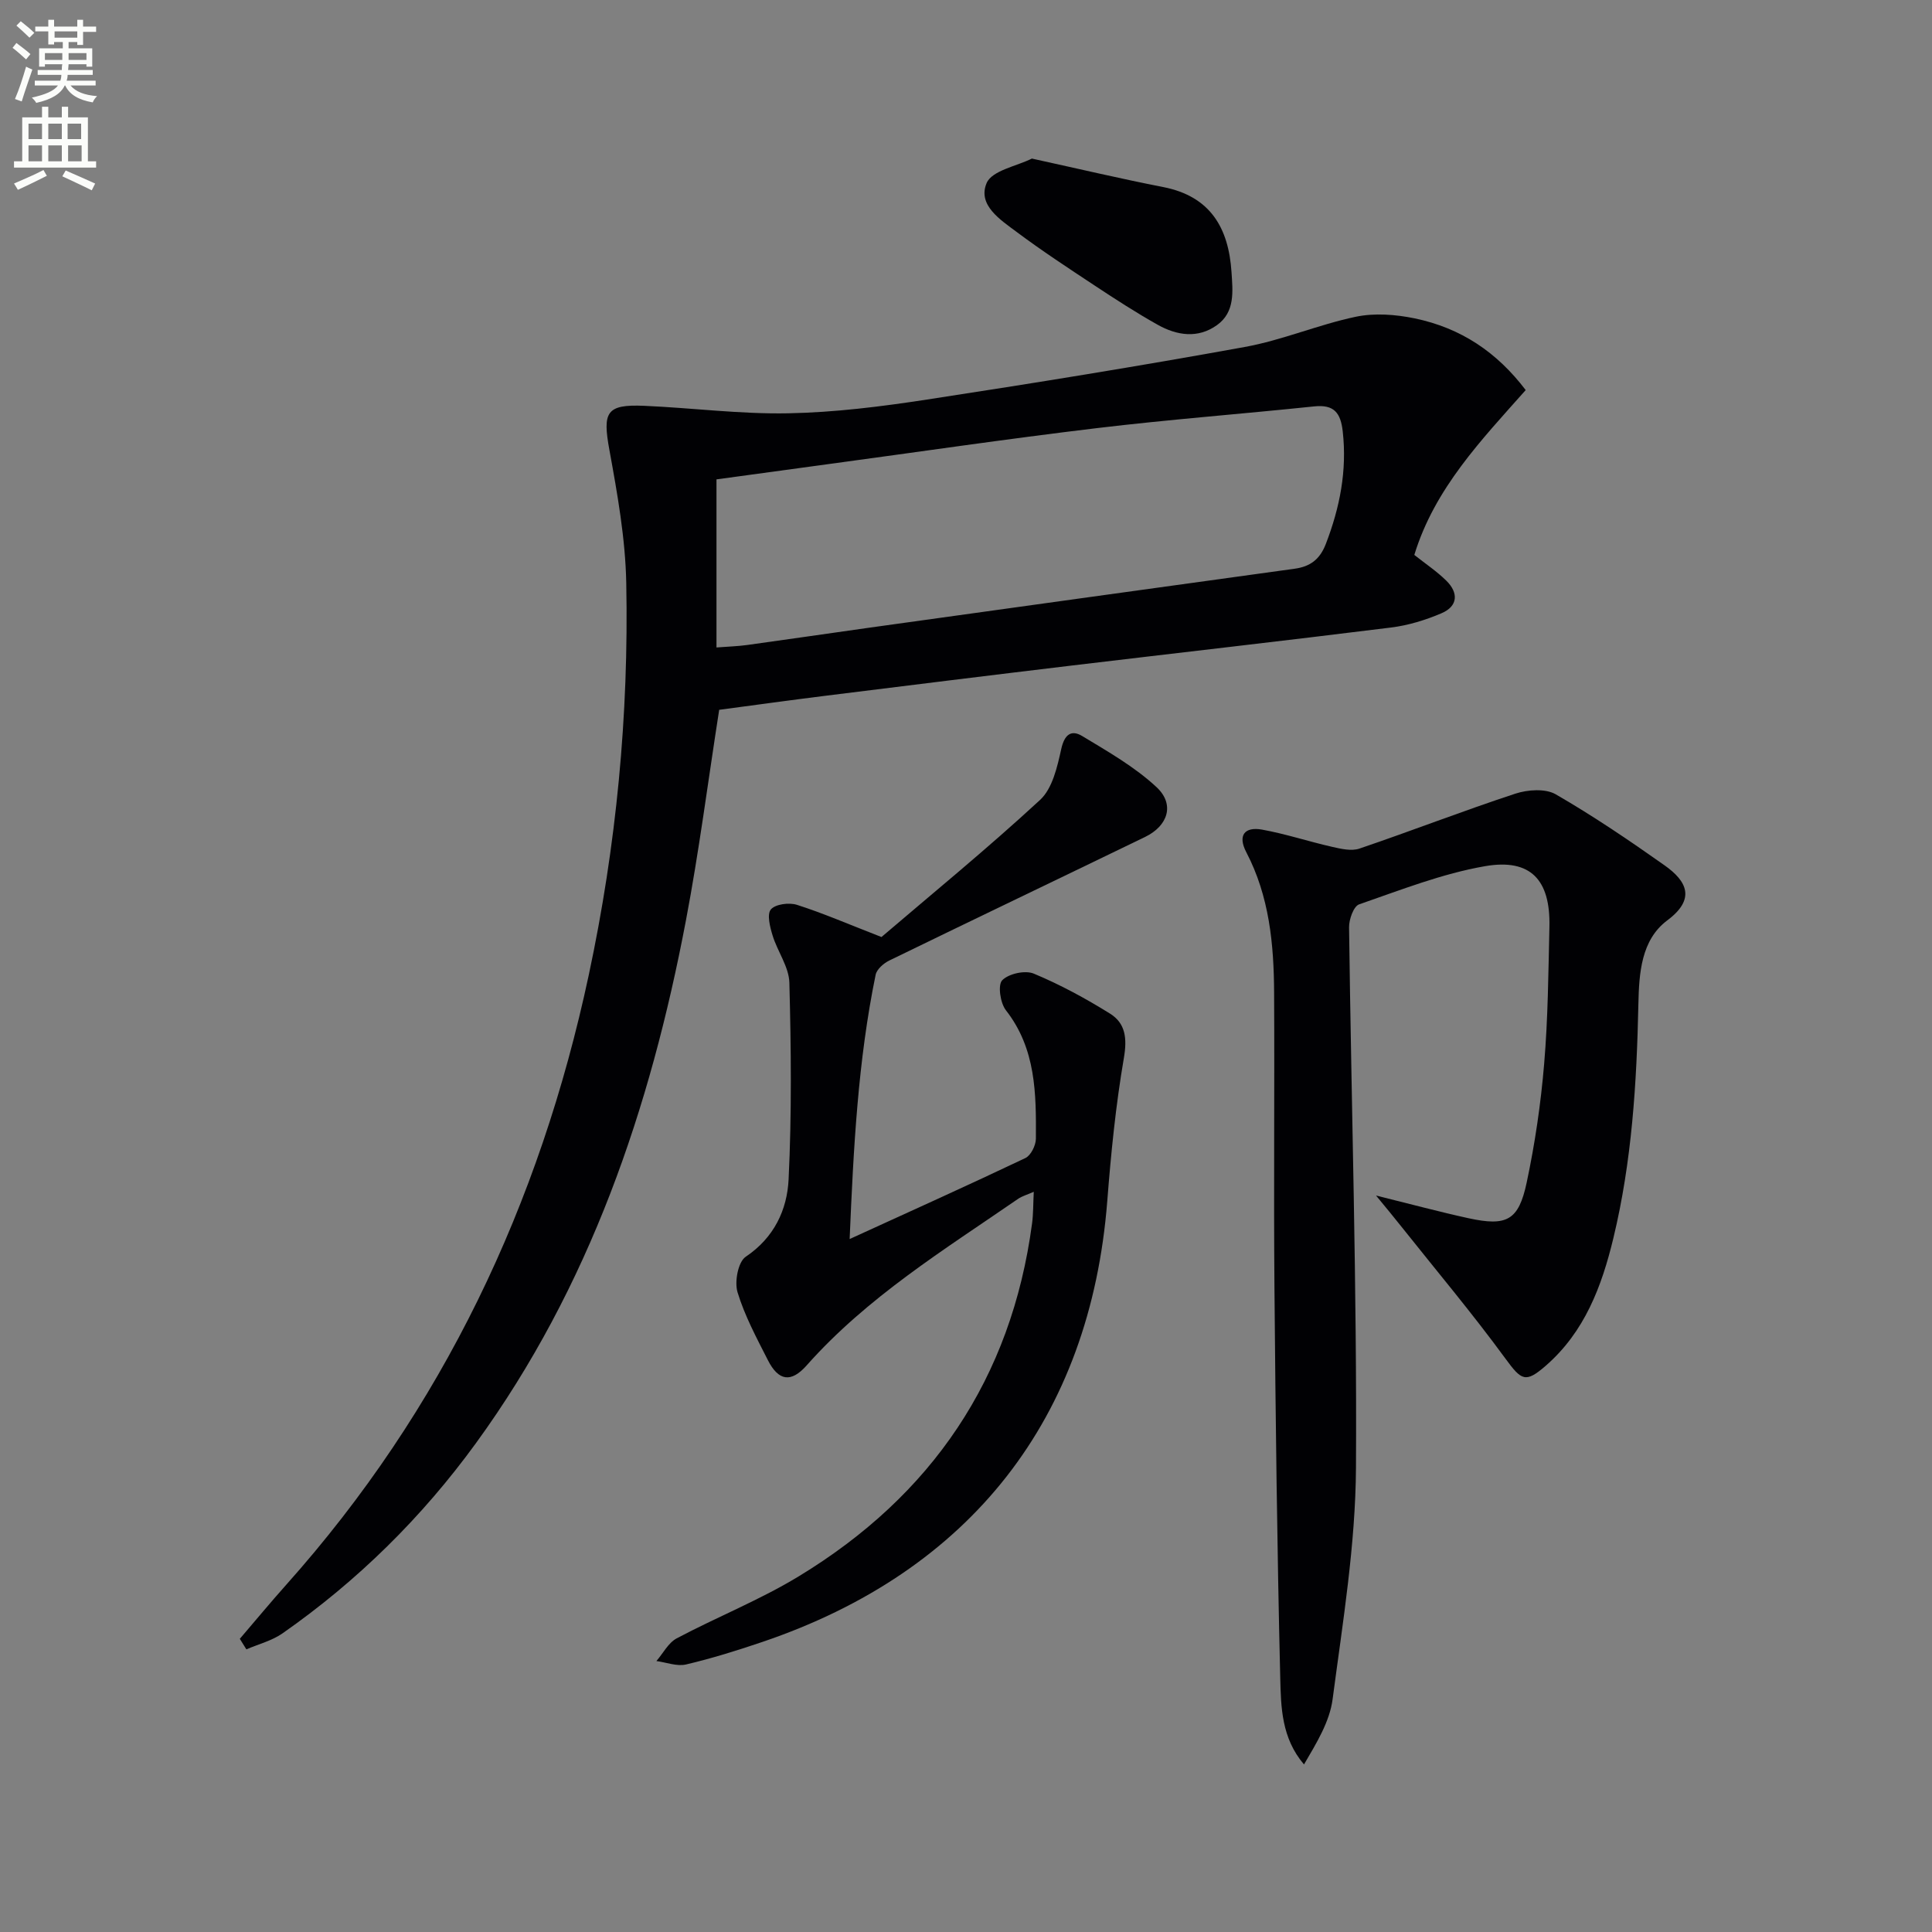 <svg enable-background="new 0 0 400 400" viewBox="0 0 400 400" xmlns="http://www.w3.org/2000/svg"><rect x="0" y="0" width="400" height="400" fill="#808080" stroke="none"/><path d="m2.6 9.9.8-1c.9.7 1.9 1.4 2.9 2.3l-.9 1.1c-1.1-1-2-1.8-2.8-2.4zm.5 10.6c.9-2.1 1.6-4.3 2.3-6.7.4.2.8.4 1.3.6-.7 2.1-1.5 4.3-2.2 6.6zm.3-15.2.9-.9c1 .8 2 1.6 2.8 2.4l-1 1c-.9-.9-1.8-1.7-2.7-2.5zm12.6-1.2h1.2v1.4h2.7v1.1h-2.7v2.7h-1.2v-.6h-1.8v1.3h4.9v3.8h-1.2v-.5h-3.7c0 .4-.1.9-.1 1.2h5.1v1h-5.2c0 .5-.1.9-.2 1.2h6v1h-5.2c1.1 1.3 2.9 2 5.5 2.2-.4.4-.7.8-.9 1.3-2.9-.5-4.8-1.6-5.7-3.5h-.1c-.8 1.7-2.7 2.9-5.9 3.6-.2-.4-.6-.8-.9-1.1 2.8-.6 4.6-1.4 5.4-2.5h-4.8v-1h5.3c.1-.3.2-.7.2-1.2h-4.9v-1h5c0-.4 0-.8.1-1.2h-3.6v.5h-1.2v-3.8h4.9v-1.3h-1.8v.5h-1.2v-2.7h-2.7v-1h2.7v-1.4h1.2v1.4h4.8zm-6.7 8.3h3.6c0-.4 0-.9 0-1.4h-3.6zm1.9-4.6h4.8v-1.3h-4.7v1.3zm6.7 3.2h-3.7v1.4h3.7z" fill="#fbfcfa"/><path d="m8.7 22.1h1.3v2.2h2.8v-2.2h1.3v2.2h4.1v9.1h1.7v1.3h-17v-1.3h1.7v-9.1h4.1zm.3 13.1.7 1.2c-1.8.9-3.8 1.9-6 2.9-.2-.4-.5-.8-.8-1.3 2.3-1 4.4-1.9 6.1-2.8zm-3.1-6.4h2.8v-3.2h-2.8zm0 4.6h2.8v-3.3h-2.8zm4.1-4.6h2.8v-3.2h-2.8zm0 4.6h2.8v-3.3h-2.8zm3.6 1.9c2.1.9 4.1 1.8 6.1 2.7l-.7 1.4c-2.2-1.1-4.2-2-6.1-2.9zm3.2-9.7h-2.8v3.2h2.8zm-2.7 7.8h2.8v-3.3h-2.8z" fill="#fbfcfa"/><g fill="#010104"><path d="m49.65 339.3c3.2-3.73 6.33-7.52 9.6-11.18 32.44-36.34 52.51-78.81 62.64-126.22 5.72-26.76 8.31-53.87 7.77-81.2-.18-9.2-1.83-18.44-3.49-27.54-1.44-7.85-.66-9.48 7.21-9.14 9.94.43 19.88 1.74 29.8 1.55 9.6-.18 19.24-1.39 28.76-2.85 21.96-3.36 43.9-6.91 65.76-10.88 7.79-1.41 15.24-4.63 23.01-6.26 3.87-.81 8.23-.48 12.16.33 9.63 2 17.05 7.01 23.01 14.85-9.09 10.25-18.85 20.33-23.06 34.13 2.28 1.81 4.62 3.37 6.6 5.31 2.58 2.52 2.46 5.31-.98 6.77-3.3 1.41-6.88 2.51-10.43 2.95-22.07 2.75-44.17 5.25-66.26 7.89-16.98 2.03-33.95 4.14-50.92 6.25-7.39.92-14.78 1.95-21.93 2.9-2.32 14.85-4.17 29.32-6.89 43.63-7.38 38.89-19.9 75.78-43.47 108.2-11.16 15.35-24.5 28.51-40.05 39.38-2.19 1.53-4.97 2.23-7.48 3.31-.45-.71-.9-1.45-1.36-2.18zm98.69-205.25c2.43-.19 4.4-.24 6.35-.51 8.38-1.15 16.75-2.39 25.12-3.56 29.4-4.09 58.81-8.18 88.22-12.23 3.23-.44 5.23-1.93 6.46-5.11 2.91-7.55 4.42-15.18 3.51-23.31-.43-3.87-1.8-5.62-5.91-5.19-15.02 1.57-30.09 2.71-45.09 4.51-18.6 2.23-37.15 4.96-55.72 7.47-7.64 1.04-15.29 2.08-22.94 3.13z"/><path d="m284.89 247.52c7.39 1.83 13.24 3.41 19.15 4.7 7.91 1.72 10.37.48 12.04-7.37 1.72-8.09 2.93-16.34 3.62-24.59.8-9.43.87-18.94 1.09-28.41.22-9.65-3.86-14.15-13.31-12.52-8.9 1.54-17.5 4.94-26.09 7.91-1.14.39-2.11 3.13-2.08 4.76.47 37.28 1.65 74.56 1.43 111.84-.09 16.01-2.74 32.04-4.84 47.98-.62 4.69-3.35 9.09-5.92 13.49-4.68-5.48-4.77-11.89-4.92-17.92-.65-26.96-.97-53.94-1.2-80.91-.17-20.33.04-40.66-.07-60.99-.05-10.02-.99-19.92-5.76-29.05-1.82-3.48-.36-5.32 3.25-4.68 4.88.88 9.63 2.46 14.48 3.56 1.85.42 4.02.94 5.7.37 10.8-3.67 21.44-7.81 32.27-11.37 2.55-.84 6.22-1.1 8.36.13 7.76 4.48 15.21 9.53 22.54 14.71 4.69 3.31 6.45 7 .58 11.38-5.45 4.06-5.86 10.99-6 17.34-.34 16.32-1.34 32.56-5.18 48.47-2.4 9.96-5.94 19.41-14.02 26.43-4.18 3.63-5.02 3.01-8.3-1.46-6.86-9.38-14.36-18.3-21.6-27.4-1.39-1.77-2.84-3.5-5.22-6.4z"/><path d="m175.91 256.53c12.69-5.8 24.6-11.16 36.39-16.77 1.13-.54 2.16-2.62 2.17-4 .06-9.32.03-18.62-6.21-26.6-1.17-1.5-1.71-5.24-.76-6.21 1.34-1.37 4.75-2.12 6.54-1.37 5.47 2.28 10.74 5.14 15.78 8.28 3.21 2 3.56 5.12 2.87 9.16-1.68 9.79-2.67 19.72-3.44 29.63-3.51 44.95-28.24 76.68-71.45 91.31-5.19 1.76-10.44 3.4-15.76 4.65-1.89.44-4.08-.43-6.14-.71 1.39-1.6 2.47-3.78 4.21-4.7 8.35-4.43 17.23-7.95 25.28-12.85 27.5-16.7 44.01-40.91 48.29-73.07.26-1.96.22-3.97.35-6.53-1.35.6-2.39.88-3.23 1.45-15.33 10.56-31.25 20.36-43.79 34.49-3.25 3.67-5.84 3.21-8.02-1.07-2.33-4.59-4.81-9.19-6.29-14.07-.66-2.17.11-6.29 1.69-7.35 5.89-3.95 8.57-9.72 8.88-16 .66-13.56.52-27.17.16-40.75-.09-3.28-2.46-6.45-3.47-9.76-.54-1.75-1.21-4.39-.36-5.4.93-1.1 3.76-1.47 5.38-.96 5.34 1.7 10.5 3.94 17.52 6.67 10.33-8.83 21.88-18.27 32.83-28.38 2.57-2.37 3.57-6.84 4.39-10.55.67-3.03 2.09-4.04 4.34-2.68 5.33 3.22 10.88 6.38 15.39 10.58 3.82 3.56 2.39 8-2.37 10.31-17.64 8.55-35.33 17-52.95 25.58-1.18.57-2.6 1.81-2.84 2.96-3.65 17.77-4.58 35.79-5.38 54.71z"/><path d="m213.64 32.83c9.74 2.13 18.44 4.19 27.2 5.9 9.78 1.92 13.53 8.48 14.13 17.6.26 3.97.78 8.28-3.02 10.99-3.96 2.83-8.31 2.14-12.28-.09-4.49-2.52-8.82-5.33-13.12-8.17-5.4-3.57-10.83-7.13-16.01-11-3.4-2.54-8.2-5.59-6.27-10.16 1.11-2.61 6.27-3.51 9.37-5.07z"/></g></svg>

